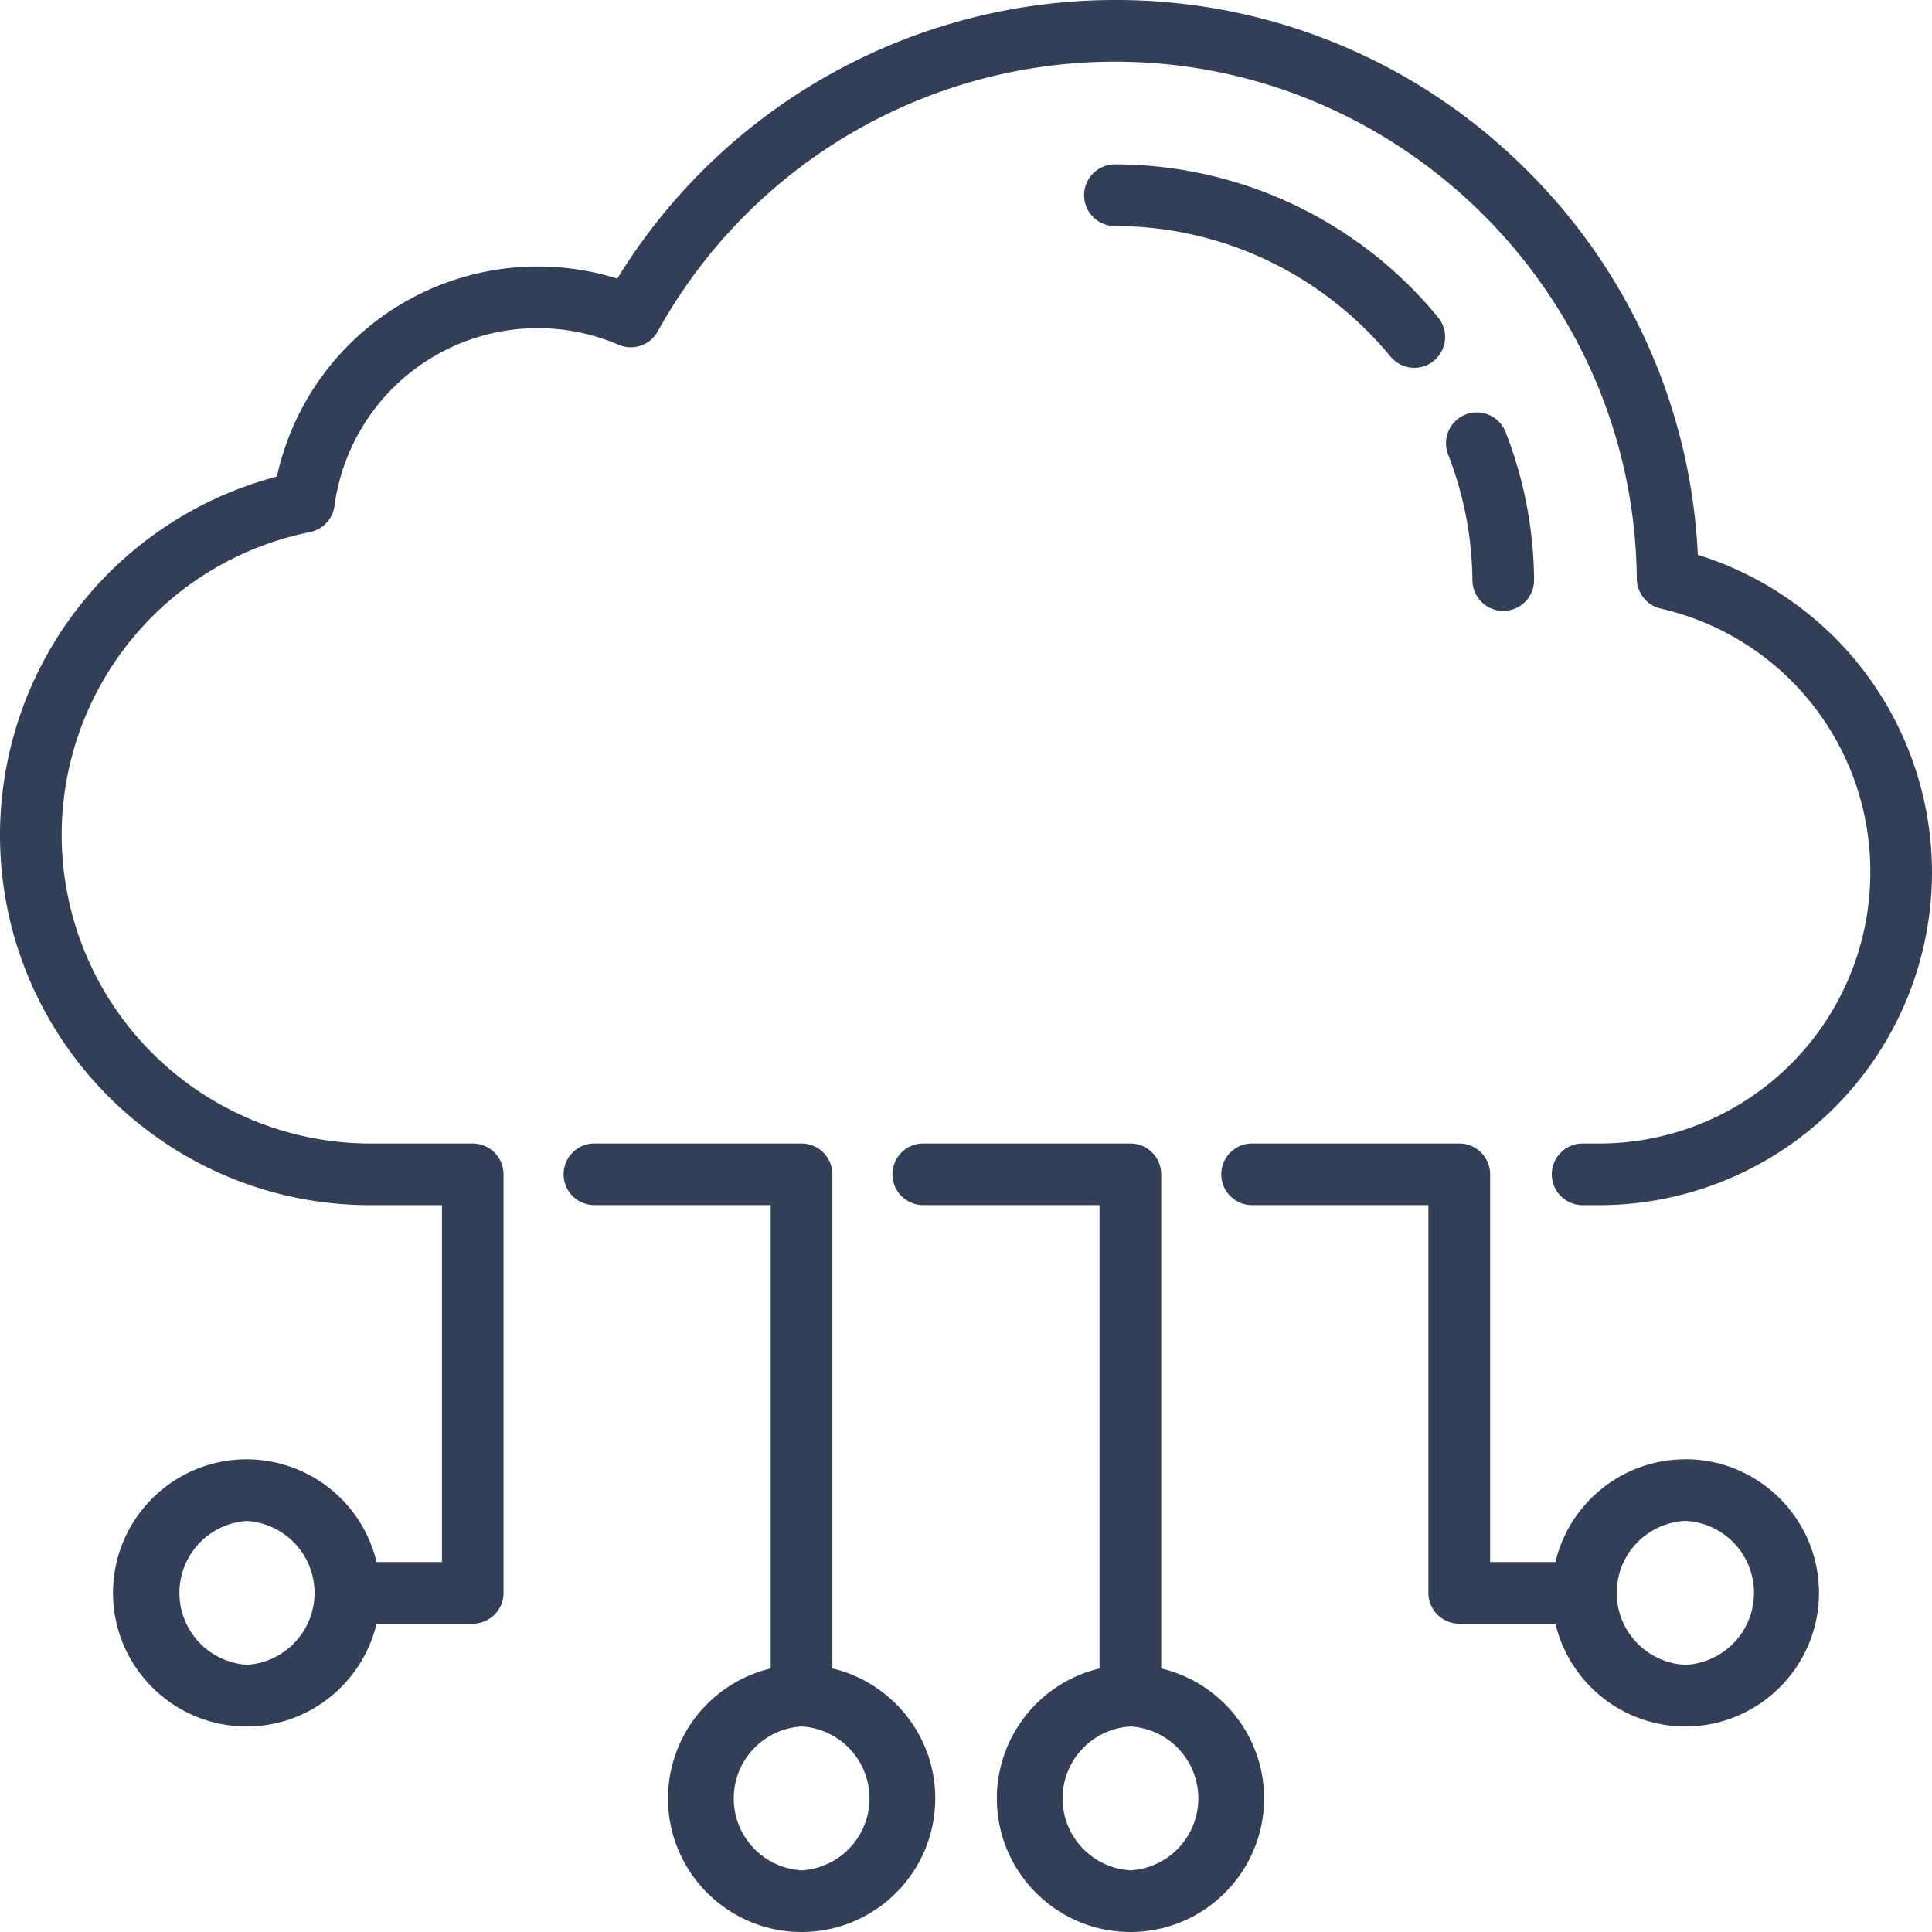 <svg width="24" height="24" fill="none" xmlns="http://www.w3.org/2000/svg"><path d="M10.34 20.726v-6.138a.383.383 0 0 0-.382-.383H7.404a.383.383 0 1 0 0 .765h2.17v5.756a1.662 1.662 0 0 0-1.276 1.614c0 .916.745 1.66 1.66 1.66.915 0 1.66-.744 1.66-1.66 0-.783-.546-1.44-1.277-1.614zm-.382 2.508a.895.895 0 0 1 0-1.787.895.895 0 0 1 0 1.787zM14.425 20.726v-6.138a.383.383 0 0 0-.382-.383h-2.554a.383.383 0 1 0 0 .765h2.17v5.756a1.662 1.662 0 0 0-1.276 1.614c0 .916.744 1.66 1.66 1.66.915 0 1.66-.744 1.66-1.66 0-.783-.546-1.44-1.277-1.614zm-.382 2.508a.895.895 0 0 1 0-1.787.895.895 0 0 1 0 1.787zM20.936 18.128c-.783 0-1.441.545-1.614 1.276h-.811v-4.816a.383.383 0 0 0-.383-.383h-2.554a.383.383 0 1 0 0 .765h2.17v4.817c0 .212.172.383.384.383h1.194a1.662 1.662 0 0 0 1.614 1.277c.915 0 1.66-.745 1.66-1.66 0-.915-.745-1.66-1.66-1.66zm0 2.553a.895.895 0 0 1 0-1.788.895.895 0 0 1 0 1.788z" fill="#323F56"/><path d="M23.088 8.25a4.157 4.157 0 0 0-1.997-1.358 7.201 7.201 0 0 0-2.137-4.79A7.205 7.205 0 0 0 13.85 0a7.257 7.257 0 0 0-6.182 3.461A3.317 3.317 0 0 0 3.44 5.92 4.61 4.61 0 0 0 0 10.371c0 2.536 2.063 4.6 4.6 4.6h.89v4.433h-.812a1.662 1.662 0 0 0-1.614-1.276c-.915 0-1.66.744-1.66 1.66 0 .914.745 1.659 1.66 1.659.783 0 1.44-.546 1.614-1.277h1.194a.383.383 0 0 0 .383-.383v-5.2a.383.383 0 0 0-.383-.382H4.6A3.838 3.838 0 0 1 .766 10.37a3.84 3.84 0 0 1 3.083-3.76.383.383 0 0 0 .306-.325 2.548 2.548 0 0 1 3.53-2.002.383.383 0 0 0 .486-.166A6.491 6.491 0 0 1 13.85.766c3.543 0 6.451 2.882 6.483 6.424.002.177.124.33.297.37a3.35 3.35 0 0 1 2.604 3.279 3.37 3.37 0 0 1-3.366 3.366h-.208a.383.383 0 1 0 0 .766h.208A4.137 4.137 0 0 0 24 10.838a4.14 4.14 0 0 0-.912-2.588zM3.064 20.68a.895.895 0 0 1 0-1.786.895.895 0 0 1 0 1.787z" fill="#323F56"/><path d="M18.674 7.589h.003a.383.383 0 0 0 .38-.387 5.153 5.153 0 0 0-.354-1.835.383.383 0 0 0-.714.279c.195.5.297 1.025.302 1.563.002.21.173.38.383.38zM17.274 4.43a.382.382 0 0 0 .539.051.383.383 0 0 0 .051-.539 5.195 5.195 0 0 0-4.014-1.9.383.383 0 1 0 0 .766c1.324 0 2.572.591 3.424 1.622z" fill="#323F56"/></svg>